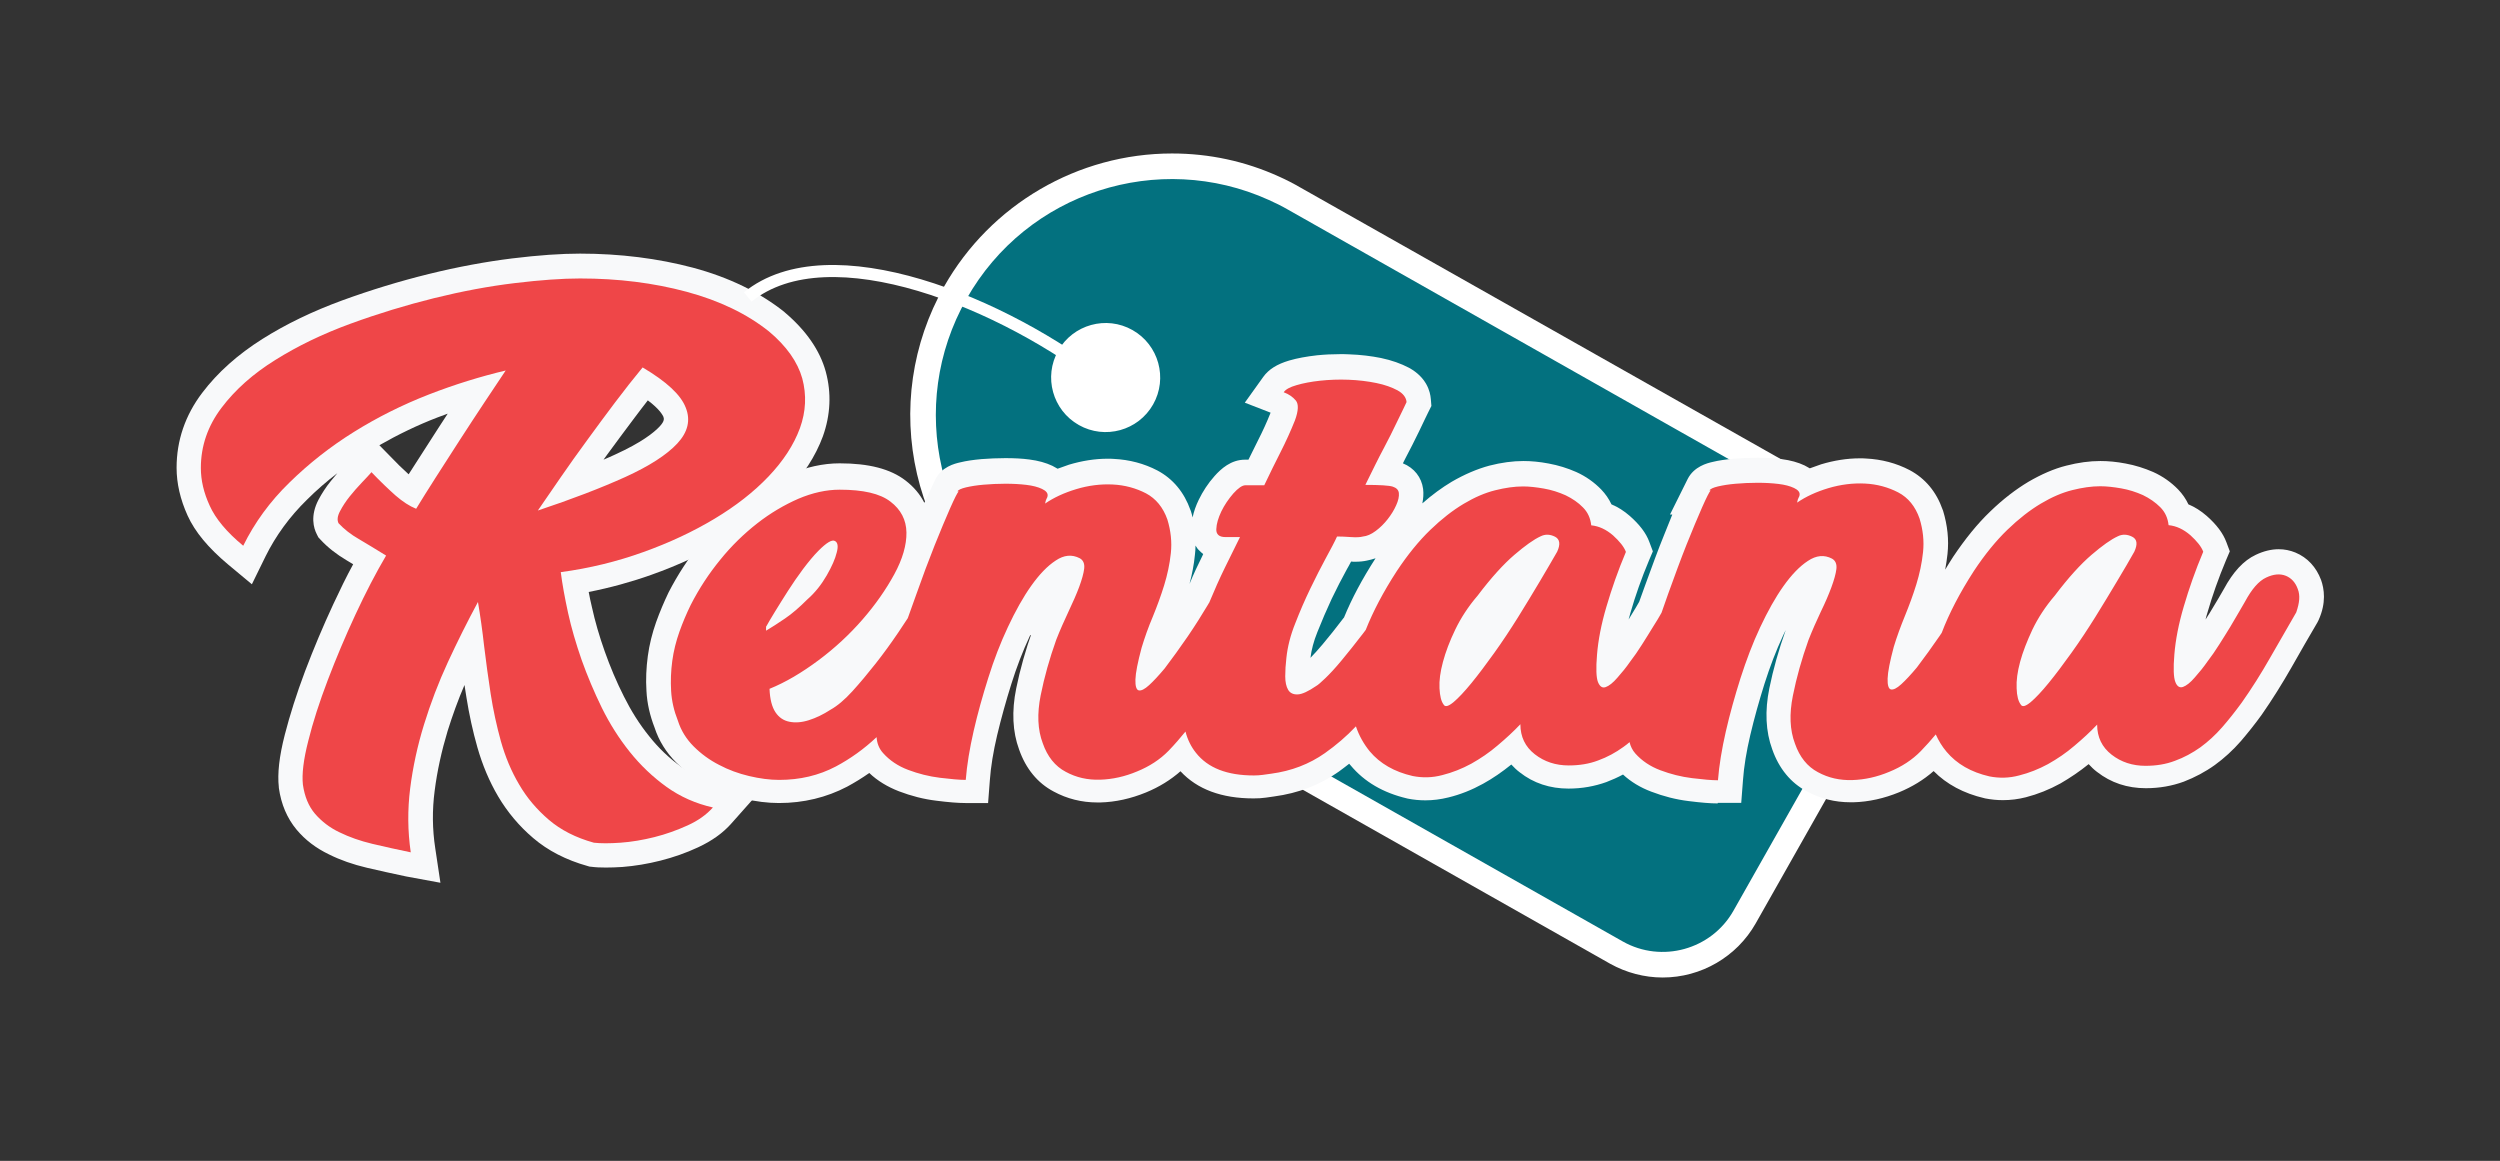 <?xml version="1.0" encoding="utf-8"?>
<!-- Generator: Adobe Illustrator 19.2.1, SVG Export Plug-In . SVG Version: 6.00 Build 0)  -->
<svg version="1.1" id="Layer_1" xmlns="http://www.w3.org/2000/svg" xmlns:xlink="http://www.w3.org/1999/xlink" x="0px" y="0px"
	 viewBox="0 0 1298.2 602.8" style="enable-background:new 0 0 1298.2 602.8;" xml:space="preserve">
<rect x="0" y="0" width="1298.2" height="602.8" fill="#333333" stroke="none"/>
<style type="text/css">
	.st0{fill:#FFFFFF;}
	.st1{fill:#03717F;}
	.st2{fill:#EF4648;}
	.st3{fill:#E9ECEA;}
	.st4{fill:#2C3E50;}
	.st5{fill:#91C46B;}
	.st6{fill:#F8F9FA;}
	.st7{fill:none;stroke:#FFFFFF;stroke-width:6.269;stroke-miterlimit:10;}
	.st8{fill:url(#SVGID_1_);}
	.st9{fill:url(#SVGID_2_);}
	.st10{fill:url(#SVGID_3_);}
</style>
<g>
	<path class="st0" d="M990.9,339.5l-79.2,140c-9.8,17.3-28.3,28.1-48.3,28.1c-9.5,0-18.9-2.5-27.2-7.1L541.7,333.8
		c-3.6-2-7.2-4.3-10.6-6.6c-27.7-19.2-47.2-48-54.9-81c-7.7-33.2-2.7-67.8,14.1-97.5c24.1-42.5,69.4-69,118.3-69
		c19.3,0,38,4,55.6,12c3.8,1.7,7.5,3.6,11.1,5.7L970,264C996.5,279.1,1005.9,312.9,990.9,339.5z"/>
	<path class="st1" d="M963.4,275.6L668.9,108.9c-3.3-1.9-6.7-3.6-10.1-5.1c-57.1-25.8-125.5-4.2-156.9,51.4
		c-31.5,55.6-14.8,125.3,36.7,161c3.1,2.1,6.3,4.1,9.6,6l294.5,166.7c20.2,11.4,46,4.2,57.4-15.9l79.2-140
		C990.7,312.8,983.6,287,963.4,275.6z M560.2,220.7c-13.6-7.7-18.4-25-10.7-38.6s25-18.4,38.6-10.7c13.6,7.7,18.4,25,10.7,38.6
		S573.8,228.4,560.2,220.7z"/>
	<g>
		<path class="st6" d="M210.8,455.1c-7.1-1.5-13.9-3-20.3-4.5c-7.2-1.7-13.8-4-19.6-6.9c-6.7-3.2-12.4-7.5-16.9-12.9
			c-4.9-5.9-8-13.1-9.2-21.7l0-0.3c-0.8-7.1,0.2-16,3.1-27.3c2.6-10.1,6.1-21.2,10.5-32.9c4.4-11.6,9.3-23.3,14.7-34.9
			c3.4-7.3,6.8-14.3,10.3-20.7c-1.2-0.7-2.4-1.4-3.5-2.1c-5.2-3.1-9.7-6.6-13.4-10.6l-1.2-1.3l-0.8-1.6c-1.6-3.1-3.5-9.5,0.9-17.9
			c1.7-3.2,3.8-6.5,6.4-9.7c1.1-1.4,2.2-2.7,3.4-4.1c-5.6,4.3-10.9,8.9-15.8,13.8c-9,8.8-16.2,18.7-21.5,29.4l-7.1,14.5l-12.5-10.4
			c-10.1-8.5-17-16.7-20.9-25.3c-3.8-8.4-5.7-16.7-5.7-24.8c0-14.2,4.5-27.3,13.3-38.9c8-10.6,18.6-20,31.3-28
			c12.2-7.7,26.1-14.4,41.4-20c14.8-5.4,29.9-10,44.9-13.7c15-3.7,29.6-6.4,43.3-8.1c13.8-1.7,25.7-2.5,35.3-2.5
			c20.8,0,40.5,2.5,58.6,7.3c18.7,5,34.7,12.8,47.5,23l0.2,0.2c11.1,9.4,18.3,19.8,21.3,30.8c3,11.1,2.5,22.4-1.5,33.6
			c-3.8,10.3-10.2,20.2-19.1,29.5c-8.5,8.8-18.8,16.9-30.7,24.1c-11.7,7-24.9,13.2-39.3,18.3c-10.4,3.7-21.3,6.7-32.5,8.9
			c0.5,2.6,1,5.2,1.7,8c1.6,7.3,3.8,14.9,6.6,22.8c2.8,7.9,6.1,15.8,10,23.5c3.7,7.4,8,14.3,13.1,20.6c4.8,6.1,10.4,11.4,16.5,15.8
			c5.7,4.1,12.3,7,19.5,8.6l21,4.8l-14.3,16.1c-4.4,5-10.2,9.1-17.3,12.4c-6.2,2.9-12.8,5.2-19.5,6.9c-6.7,1.7-13.4,2.8-19.8,3.3
			c-3.1,0.2-6,0.3-8.6,0.3c-2.8,0-5.3-0.1-7.5-0.4l-1-0.1l-1-0.3c-11.1-3.1-20.6-8-28.2-14.5c-7.3-6.2-13.4-13.5-18.2-21.6
			c-4.6-7.8-8.2-16.4-10.8-25.5c-2.4-8.4-4.3-17.2-5.7-26c-0.3-2.1-0.7-4.3-1-6.4c-3.4,7.9-6.3,16-8.8,24c-3.1,10.3-5.4,20.7-6.7,31
			c-1.3,9.9-1.2,19.9,0.3,29.7l2.7,18L210.8,455.1z M202.1,236.4c3.7,3.9,7.1,7.2,10.1,9.9c1.1-1.7,2.2-3.5,3.4-5.3
			c4-6.2,8.1-12.7,12.4-19.3c1.5-2.3,3-4.6,4.5-6.9c-1.8,0.7-3.6,1.3-5.4,2c-10.4,4-20.5,8.9-30.1,14.4L202.1,236.4z M336.4,207.9
			c-2.3,2.9-4.5,5.9-6.8,8.9c-4.9,6.5-9.7,13-14.4,19.4c-0.6,0.8-1.2,1.7-1.8,2.5c2.1-0.9,4.2-1.8,6.1-2.7c13.6-6.2,20-11.3,23-14.5
			c2.8-3,2.3-4.2,1.9-5.3C343.9,215.3,342.4,212.4,336.4,207.9z"/>
		<path class="st2" d="M126.3,283.4c-8.6-7.1-14.4-14.1-17.4-20.8c-3.1-6.7-4.6-13.2-4.6-19.6c0-11.4,3.6-21.8,10.7-31.2
			c7.1-9.4,16.4-17.7,28-24.9c11.5-7.2,24.5-13.5,39-18.8c14.5-5.3,29-9.7,43.5-13.3c14.6-3.6,28.5-6.2,41.9-7.8
			c13.3-1.6,24.6-2.4,33.8-2.4c19.8,0,38.2,2.3,55.3,6.9c17.1,4.6,31.4,11.5,42.8,20.6c9.2,7.7,14.9,15.9,17.3,24.4
			c2.3,8.6,1.9,17.2-1.2,25.8c-3.2,8.7-8.6,17-16.3,25.1c-7.7,8.1-17.1,15.4-28.1,22c-11,6.6-23.3,12.4-37,17.3
			c-13.6,4.9-27.9,8.4-42.8,10.4c0.8,6.3,2.1,13.4,3.8,21.2c1.7,7.8,4.1,15.9,7,24.3c3,8.4,6.5,16.7,10.5,24.9
			c4.1,8.3,8.9,15.9,14.5,22.9c5.6,7,12,13.1,19.1,18.2c7.1,5.1,15.2,8.7,24.1,10.7c-3.3,3.7-7.6,6.8-13.1,9.3
			c-5.5,2.5-11.3,4.6-17.3,6.1c-6,1.5-11.9,2.5-17.6,2.9c-5.7,0.4-10.3,0.4-13.8,0c-9.4-2.6-17.2-6.6-23.4-11.9
			c-6.2-5.3-11.4-11.4-15.4-18.3c-4.1-6.9-7.2-14.4-9.5-22.5c-2.2-8-4-16.2-5.3-24.6c-1.3-8.4-2.4-16.6-3.4-24.8
			c-0.9-8.1-2-15.8-3.2-22.9c-5.5,10.2-10.7,20.6-15.6,31.2c-4.9,10.6-9,21.4-12.4,32.4c-3.4,11-5.8,22.1-7.2,33.2
			c-1.4,11.1-1.3,22.2,0.3,33.2c-6.9-1.4-13.5-2.9-19.9-4.4c-6.3-1.5-12-3.5-17.1-6c-5.1-2.4-9.3-5.7-12.7-9.6
			c-3.4-4-5.4-9-6.3-15.1c-0.6-5.5,0.3-13.1,2.8-22.8c2.4-9.7,5.8-20.2,10.1-31.5c4.3-11.3,9.1-22.7,14.4-34.1
			c5.3-11.4,10.6-21.6,15.9-30.6c-5.3-3.3-10-6.1-14.2-8.6c-4.2-2.4-7.7-5.2-10.5-8.2c-0.8-1.6-0.6-3.7,0.8-6.3c1.3-2.5,3-5.1,5-7.6
			c2-2.5,4.2-5,6.4-7.3c2.2-2.3,3.9-4.1,4.9-5.3c4.7,4.9,8.9,8.9,12.5,12.1c3.7,3.2,7.2,5.5,10.7,6.9c2.8-4.7,6.3-10.1,10.2-16.3
			c4-6.2,8.1-12.6,12.4-19.3c4.3-6.6,8.5-13.1,12.7-19.4c4.2-6.3,7.9-11.9,11.2-16.8c-13,3.1-26.4,7.2-40,12.5
			c-13.6,5.3-26.6,11.8-38.8,19.4c-12.2,7.6-23.4,16.4-33.5,26.3C140.2,260.4,132.2,271.4,126.3,283.4z M333.7,190.8
			c-4.7,5.7-9.5,11.8-14.4,18.3c-4.9,6.5-9.7,13-14.5,19.6c-4.8,6.5-9.3,12.9-13.6,19.1c-4.3,6.2-8.2,12-11.9,17.3
			c17.7-5.9,32.8-11.7,45.4-17.4c12.5-5.7,21.5-11.5,27-17.4c5.5-5.9,7-12.1,4.4-18.6C353.6,205.1,346.2,198.2,333.7,190.8z"/>
		<path class="st6" d="M892,417.2c-3.8,0-8.7-0.4-15-1.2c-6.7-0.8-13.2-2.5-19.5-4.9c-5.6-2.1-10.6-5.1-14.7-8.9
			c-2.8,1.5-5.7,2.8-8.6,3.9c-6.1,2.2-12.7,3.4-19.7,3.4c-9.6,0-18.2-2.8-25.4-8.5c-1.6-1.2-3-2.6-4.3-4c-4.7,3.8-9.6,7.2-14.7,10
			c-5.8,3.2-11.8,5.6-18,7.1c-4,1-8,1.5-11.9,1.5c-3.1,0-6.2-0.3-9.2-0.9l-0.4-0.1c-12.3-2.9-22.1-8.6-29.2-17.1
			c-0.3-0.3-0.5-0.6-0.8-0.9c-1.8,1.4-3.6,2.8-5.4,4.1c-9.7,6.9-21,11.2-33.7,12.9l-4.2,0.6c-2.1,0.3-4.1,0.4-6.4,0.4
			c-16.5,0-29.2-4.7-37.9-14.1c-5.1,4.5-11.1,8.2-17.9,11c-7.8,3.2-15.8,5-23.7,5.2c-0.6,0-1.1,0-1.6,0c-8.1,0-15.7-1.9-22.7-5.7
			c-8.3-4.4-14.4-11.8-17.9-21.8c-3.4-9.2-3.9-19.9-1.5-31.7c2-9.9,4.9-20.1,8.5-30.2c-0.5,0.9-0.9,1.9-1.4,2.9
			c-3.7,7.9-6.9,16.3-9.6,24.9c-2.8,8.9-5.3,17.9-7.4,26.7c-2,8.5-3.3,16.4-3.8,23.5l-0.9,11.7h-11.8c-3.8,0-8.7-0.4-15-1.2
			c-6.7-0.8-13.2-2.5-19.5-4.9c-5.9-2.3-11.1-5.4-15.4-9.5c-3.7,2.6-7.6,5-11.5,7.1c-10.7,5.6-22.6,8.5-35.4,8.5
			c-5.9,0-12.1-0.8-18.6-2.3c-6.6-1.6-12.9-3.9-18.6-6.9c-5.9-3-11.4-7.1-16.2-11.9c-5.2-5.2-9-11.3-11.2-18.1
			c-2.4-6.2-3.9-12.6-4.2-19c-0.4-6-0.1-12.1,0.7-18.1c0.8-6,2.3-11.9,4.3-17.6c1.9-5.3,4.1-10.5,6.5-15.5
			c4.8-9.3,10.4-17.9,16.9-25.8c6.4-7.8,13.5-14.9,21.3-20.9c7.7-6,15.9-10.9,24.2-14.5c8.9-3.8,17.8-5.8,26.4-5.8
			c15.2,0,26.4,2.9,34.2,8.9c4.3,3.3,7.6,7.2,9.8,11.6l5.6-11.9c3.2-6.8,10.3-8.5,13-9.1c3.2-0.8,6.8-1.3,11.1-1.7
			c3.9-0.3,8.1-0.5,12.4-0.5c4.5,0,8.7,0.2,12.4,0.7c4.7,0.6,8.6,1.7,12,3.3c1,0.5,1.9,1,2.7,1.5c1.9-0.7,3.9-1.4,5.9-2.1
			c6.7-2,13.4-3.1,20.1-3.1c1.1,0,2.1,0,3.2,0.1c8.1,0.4,15.7,2.4,22.6,6c8.1,4.3,13.9,11.3,17.2,20.6l0.2,0.5
			c0.3,1.1,0.7,2.2,0.9,3.3c0.6-3,1.7-6.1,3.2-9.2c2.1-4.3,4.8-8.5,8.2-12.3c3.3-3.7,8.5-8.5,15.8-8.5h1.8c1.7-3.4,3.4-6.8,5-10.1
			c2.4-4.7,4.6-9.5,6.5-14.3l-13.4-5.2l9.6-13.4c2.8-3.9,7.1-6.6,13.5-8.5c4.1-1.2,9-2.1,14.4-2.7c3.9-0.4,7.9-0.6,12.1-0.6
			c1.5,0,3,0,4.6,0.1c6,0.2,11.5,0.9,16.5,1.9c5.7,1.2,10.4,2.9,14.6,5.1c9.1,5,11,12.3,11.3,16.2l0.3,3.6l-1.6,3.2
			c-0.4,0.8-0.9,1.9-1.7,3.5c-0.8,1.6-1.9,3.9-3.3,6.9l-0.4,0.8c-1.7,3.5-3.8,7.7-6.6,13c-0.4,0.7-0.8,1.5-1.2,2.4
			c5.9,2.4,9.7,7.3,10.5,13.3c0.3,2.5,0.1,5-0.4,7.5c5.1-4.5,10.2-8.2,15.2-11.2c6.7-3.9,13.3-6.7,19.6-8.4
			c6.2-1.6,12.2-2.4,17.7-2.4c4,0,8.4,0.4,13.1,1.3c4.9,0.9,9.8,2.4,14.3,4.4c5.1,2.3,9.4,5.4,13,9.1c2.2,2.3,4,4.9,5.3,7.7
			c3.4,1.4,6.5,3.4,9.5,6c5.1,4.5,8.5,8.9,10.2,13.6l1.8,4.8l-2,4.7c-3.9,9.3-7.1,18.4-9.6,27.1c-0.3,1.2-0.7,2.4-1,3.6
			c0.3-0.5,2-3.3,2-3.3c1.3-2.1,2.5-4.1,3.5-5.9c1-2.9,2-5.7,3.1-8.6c3.6-9.9,6.7-18.4,9.8-26c1.5-3.8,3-7.4,4.3-10.7h-1.2l9.2-18.5
			c3.3-6.5,10.2-8.2,12.8-8.8c3.2-0.8,6.8-1.3,11.1-1.7c3.9-0.3,8.1-0.5,12.4-0.5c4.5,0,8.7,0.2,12.4,0.7c4.7,0.6,8.6,1.7,12,3.3
			c1,0.5,1.9,1,2.7,1.5c1.9-0.7,3.9-1.4,5.9-2.1c6.7-2,13.4-3.1,20.1-3.1c1.1,0,2.1,0,3.2,0.1c8.1,0.4,15.7,2.4,22.6,6
			c8.1,4.3,13.9,11.2,17.2,20.6l0.2,0.5c2.3,7.6,3.1,15.1,2.3,22.5c-0.3,2.7-0.7,5.4-1.2,8.1c1.3-2.2,2.7-4.4,4.1-6.6
			c6.3-9.4,12.7-17.3,19.3-23.6c6.6-6.4,13.3-11.5,19.8-15.4c6.7-3.9,13.3-6.8,19.7-8.4c6.2-1.6,12.1-2.4,17.7-2.4
			c4,0,8.4,0.4,13.1,1.3c4.9,0.9,9.7,2.4,14.3,4.4c5.1,2.3,9.4,5.4,13,9.1c2.2,2.3,4,4.9,5.3,7.7c3.4,1.4,6.5,3.4,9.5,6
			c5.1,4.5,8.5,9,10.2,13.6l1.8,4.8l-2,4.7c-3.9,9.3-7.1,18.4-9.6,27.1c-0.4,1.2-0.7,2.4-1,3.6c0.7-1.1,1.4-2.2,2.1-3.3
			c1.7-2.8,3.2-5.3,4.5-7.5c1.3-2.3,2.3-3.9,2.9-5c4.8-8.9,10.2-14.8,16.6-17.8c4-1.9,8-2.9,11.9-2.9c3,0,5.9,0.6,8.6,1.7
			c6.3,2.6,10.9,7.6,13.4,14.3c1.6,4.5,2.8,11.8-1.3,20.8l-0.3,0.6l-0.3,0.6c-4.2,7.1-8.6,14.8-13.6,23.6
			c-4.7,8.2-9.8,16.4-15.3,24.3c-3.6,5-7.3,9.6-10.9,13.8c-4.1,4.7-8.6,8.8-13.4,12.3c-5,3.6-10.5,6.5-16.2,8.7
			c-6,2.2-12.6,3.4-19.7,3.4c-9.6,0-18.1-2.8-25.4-8.5c-1.6-1.2-3-2.6-4.3-4c-4.7,3.8-9.6,7.1-14.6,10c-5.8,3.2-11.8,5.6-18,7.2
			c-3.9,1-7.9,1.5-11.9,1.5c-3.1,0-6.1-0.3-9.2-0.9l-0.4-0.1c-10.8-2.5-19.7-7.3-26.4-14.1c-5.2,4.6-11.2,8.2-17.9,11
			c-7.8,3.2-15.8,5-23.7,5.2c-0.6,0-1.1,0-1.6,0c-8.1,0-15.7-1.9-22.7-5.7c-8.3-4.4-14.4-11.8-17.9-21.8c-3.4-9.2-3.9-20-1.5-31.7
			c2-9.9,4.9-20.1,8.5-30.2c-0.5,0.9-0.9,1.9-1.4,2.9c-3.6,7.7-6.8,16.1-9.6,24.9c-2.8,8.9-5.3,17.8-7.4,26.7
			c-2,8.5-3.3,16.4-3.8,23.5l-0.9,11.7H892z M701.6,291.6c-0.7,1.3-1.4,2.7-2.3,4.2c-2.6,4.7-5.2,9.8-7.8,15.2
			c-2.6,5.6-5.1,11.4-7.4,17.2c-1.9,4.7-3.1,9.2-3.6,13.4c1.8-1.8,3.9-4.2,6.3-7c3.4-4,7-8.6,10.9-13.7l0.2-0.2
			c4-9.8,9.5-20.1,16.4-30.8c-1.5,0.5-3,0.9-4.5,1.2c-1.8,0.4-3.8,0.6-6.1,0.6C703,291.7,702.3,291.7,701.6,291.6z M620.8,283.3
			c0,1.6-0.1,3.2-0.3,4.8c-0.5,5.1-1.5,10.2-2.8,15.1c2.1-5.1,4.4-10,6.7-14.6c0.1-0.3,0.3-0.6,0.4-0.9c-0.7-0.5-1.3-1.1-1.8-1.6
			C622.1,285.3,621.4,284.4,620.8,283.3z"/>
		<path class="st2" d="M1193.2,305.9c-1.2-3.4-3.3-5.7-6.2-6.9c-3-1.2-6.4-0.9-10.2,0.9c-3.9,1.8-7.5,6-11,12.5
			c-0.6,1-1.6,2.7-2.9,5c-1.3,2.3-2.9,5-4.7,8c-1.8,3-3.8,6.1-5.8,9.3c-2,3.2-4.1,6.2-6.1,8.8c-2,2.9-4.2,5.6-6.6,8.3
			c-2.3,2.7-4.4,4.3-6.1,4.9c-1.7,0.6-3.1-0.2-4-2.6c-0.9-2.3-1.1-7.1-0.5-14.2c0.6-7.5,2.2-15.9,4.9-25c2.7-9.2,6-18.7,10.1-28.4
			c-1-2.7-3.3-5.5-6.7-8.6c-3.5-3-7.2-4.8-11.3-5.2c-0.4-3.7-1.8-6.8-4.3-9.3s-5.5-4.6-9-6.3c-3.6-1.6-7.3-2.8-11.3-3.5
			c-4-0.7-7.6-1.1-10.9-1.1c-4.5,0-9.3,0.7-14.5,2c-5.2,1.3-10.6,3.6-16.3,7c-5.7,3.4-11.5,7.9-17.4,13.6
			c-5.9,5.7-11.7,12.8-17.4,21.4c-7.3,11.3-12.9,22.1-16.7,32.1c0,0,0,0,0,0c-0.3,0.5-0.7,1-1,1.5c-3.9,5.7-7.9,11.2-11.9,16.5
			c-3.1,3.7-5.8,6.6-8.1,8.7c-2.3,2.1-4.1,3-5.4,2.7c-1.2-0.3-1.8-2.2-1.7-5.6c0.1-3.5,1.2-9,3.2-16.5c1.6-5.3,3.6-10.7,5.8-16.1
			c2.2-5.4,4.2-10.8,5.9-16.3c1.7-5.5,2.9-11.1,3.5-16.8c0.6-5.7,0-11.5-1.8-17.4c-2.2-6.3-5.9-10.9-11.1-13.6
			c-5.2-2.7-11-4.3-17.3-4.6c-6.3-0.3-12.6,0.5-19,2.4c-6.3,1.9-11.7,4.4-16.2,7.5c0.2-1.2,0.5-2.1,0.8-2.6c0.3-0.5,0.5-1,0.5-1.4
			c0.2-1.4-0.8-2.6-2.9-3.6c-2.1-1-4.8-1.7-8.1-2.1c-3.3-0.4-6.9-0.6-10.9-0.6c-4,0-7.7,0.2-11.3,0.5c-3.6,0.3-6.6,0.8-9.2,1.4
			c-2.5,0.6-4,1.3-4.4,2.1h0.6c-0.6,0.6-2.1,3.5-4.4,8.7c-2.3,5.2-5,11.7-8.1,19.4c-3.1,7.8-6.2,16.3-9.6,25.7
			c-1.2,3.3-2.3,6.5-3.4,9.7c-1.2,2.2-2.7,4.6-4.4,7.3c-1.8,3-3.8,6.1-5.8,9.3c-2,3.2-4.1,6.2-6.1,8.8c-2,2.9-4.2,5.6-6.6,8.3
			c-2.3,2.7-4.4,4.3-6.1,4.9c-1.7,0.6-3-0.2-4-2.6c-0.9-2.3-1.1-7.1-0.5-14.2c0.6-7.5,2.2-15.9,4.9-25c2.7-9.2,6-18.7,10.1-28.4
			c-1-2.7-3.3-5.5-6.7-8.6c-3.5-3-7.2-4.8-11.3-5.2c-0.4-3.7-1.8-6.8-4.3-9.3c-2.4-2.5-5.5-4.6-9-6.3c-3.6-1.6-7.3-2.8-11.3-3.5
			c-4-0.7-7.6-1.1-10.8-1.1c-4.5,0-9.3,0.7-14.5,2c-5.2,1.3-10.6,3.6-16.3,7c-5.7,3.4-11.5,7.9-17.4,13.6
			c-5.9,5.7-11.7,12.8-17.4,21.4c-7,10.8-12.3,20.9-16.1,30.5c-0.4,0.5-0.8,1.1-1.2,1.6c-4.2,5.5-8,10.2-11.3,14.2
			c-3.3,4-6.2,7.1-8.5,9.3c-2.3,2.2-3.9,3.6-4.7,4c-4.1,2.8-7.3,4.3-9.6,4.4c-2.3,0.1-4-0.7-5-2.4c-1-1.7-1.5-4.1-1.5-7
			c0-3,0.2-6.2,0.6-9.6c0.6-5.7,2.1-11.7,4.6-17.9c2.4-6.2,5-12.2,7.8-18c2.8-5.8,5.5-11.1,8.1-15.9c2.6-4.8,4.6-8.5,5.8-11.2
			c2,0,4.4,0.1,7.2,0.3c2.8,0.2,4.8,0.1,6.3-0.3c2-0.2,4.2-1.1,6.6-2.9c2.3-1.7,4.4-3.8,6.2-6.1c1.8-2.3,3.3-4.7,4.4-7.2
			c1.1-2.4,1.6-4.6,1.4-6.4c-0.2-1.6-1.3-2.7-3.2-3.3c-1.9-0.6-6.7-0.9-14.2-0.9c3.7-7.5,6.8-13.9,9.5-18.9
			c2.7-5.1,4.8-9.3,6.4-12.7c1.6-3.4,2.9-5.9,3.7-7.6c0.8-1.7,1.4-3,1.8-3.8c-0.2-2.4-1.8-4.5-4.7-6.1c-3-1.6-6.6-2.9-11-3.8
			c-4.4-0.9-9.2-1.5-14.4-1.7c-5.2-0.2-10.1,0-14.8,0.5c-4.7,0.5-8.8,1.3-12.2,2.3c-3.5,1-5.7,2.2-6.7,3.7c2.7,1,4.7,2.4,6.3,4.3
			c1.5,1.8,1.4,5.3-0.5,10.4c-2.2,5.5-4.7,11-7.5,16.5c-2.8,5.5-5.6,11.2-8.4,17.1h-9.8c-1.6,0-3.7,1.4-6.3,4.3
			c-2.5,2.9-4.6,6-6.2,9.3c-1.6,3.4-2.5,6.4-2.6,9.2c-0.1,2.7,1.5,4.1,4.7,4.1h7.6c-2.2,4.5-4.8,9.7-7.8,15.8
			c-2.8,5.7-5.5,11.8-8.2,18.3c-0.2,0.3-0.4,0.5-0.5,0.8c-3.3,5.5-6.8,11.1-10.7,16.8c-3.9,5.7-7.9,11.2-11.9,16.5
			c-3.1,3.7-5.8,6.6-8.1,8.7c-2.3,2.1-4.1,3-5.4,2.7c-1.2-0.3-1.8-2.2-1.7-5.6c0.1-3.5,1.2-9,3.2-16.5c1.6-5.3,3.5-10.7,5.8-16.1
			c2.2-5.4,4.2-10.8,5.9-16.3c1.7-5.5,2.9-11.1,3.5-16.8c0.6-5.7,0-11.5-1.8-17.4c-2.2-6.3-6-10.9-11.1-13.6
			c-5.2-2.7-11-4.3-17.3-4.6c-6.3-0.3-12.6,0.5-18.9,2.4c-6.3,1.9-11.7,4.4-16.2,7.5c0.2-1.2,0.5-2.1,0.8-2.6c0.3-0.5,0.5-1,0.5-1.4
			c0.2-1.4-0.8-2.6-2.9-3.6c-2.1-1-4.8-1.7-8.1-2.1c-3.3-0.4-6.9-0.6-10.9-0.6c-4,0-7.7,0.2-11.3,0.5c-3.6,0.3-6.6,0.8-9.2,1.4
			c-2.5,0.6-4,1.3-4.4,2.1h0.6c-0.6,0.6-2.1,3.5-4.4,8.7c-2.3,5.2-5,11.7-8.1,19.4c-3.1,7.8-6.3,16.3-9.6,25.7
			c-1.5,4.1-2.9,8.1-4.3,12c-1.6,2.4-3.2,4.8-4.9,7.4c-3.8,5.6-7.7,11-11.8,16.2c-4.1,5.2-8.1,10-12.1,14.4c-4,4.4-7.8,7.6-11.4,9.6
			c-3.7,2.4-7.4,4.2-11.2,5.4s-7.1,1.4-10.1,0.8c-3-0.6-5.4-2.2-7.2-4.9c-1.8-2.7-2.9-6.7-3.1-12.2c8.4-3.4,16.8-8.4,25.4-14.8
			c8.6-6.4,16.2-13.5,22.9-21.2c6.7-7.7,12.2-15.6,16.5-23.5c4.3-7.9,6.4-15.2,6.3-21.7c-0.1-6.5-2.9-11.9-8.3-16
			c-5.4-4.2-14.2-6.2-26.4-6.2c-6.9,0-14.1,1.6-21.4,4.7c-7.3,3.2-14.5,7.4-21.4,12.8c-6.9,5.4-13.4,11.7-19.2,18.9
			c-5.9,7.2-11,15-15.3,23.4c-2.2,4.5-4.2,9.2-5.9,14s-3,9.9-3.7,15.1c-0.7,5.2-0.9,10.4-0.6,15.6c0.3,5.2,1.5,10.4,3.5,15.4
			c1.6,5.1,4.4,9.6,8.2,13.4c3.9,3.9,8.3,7.1,13.2,9.6c4.9,2.6,10.1,4.5,15.6,5.8c5.5,1.3,10.7,2,15.6,2c10.8,0,20.6-2.3,29.5-7
			c7.5-4,14.5-9,21.1-15.2c0.2,3.2,1.3,6,3.4,8.3c3.4,3.8,7.7,6.7,13,8.7c5.3,2,10.8,3.4,16.5,4.1c5.7,0.7,10.2,1.1,13.4,1.1
			c0.6-7.7,2-16.2,4.1-25.4c2.1-9.2,4.7-18.4,7.6-27.6c2.9-9.3,6.3-18.1,10.2-26.4c3.9-8.3,7.9-15.5,12.1-21.4
			c4.2-5.9,8.4-10.3,12.7-13.1c4.3-2.9,8.4-3.3,12.5-1.2c1.8,1,2.6,2.8,2.3,5.4c-0.3,2.5-1.2,5.7-2.6,9.5c-1.4,3.8-3.3,8-5.5,12.7
			c-2.2,4.7-4.4,9.6-6.4,14.7c-3.5,9.8-6.2,19.4-8.1,28.9c-1.9,9.5-1.6,17.8,1.1,24.9c2.4,6.9,6.4,11.9,11.9,14.8
			c5.5,3,11.4,4.3,17.9,4.1c6.4-0.2,12.8-1.6,19.2-4.3c6.4-2.6,11.9-6.2,16.3-10.7c3.2-3.3,6.1-6.7,8.8-10c1.1,4.3,3,8,5.4,11
			c6.2,7.9,16.2,11.8,30.1,11.8c1.6,0,3.1-0.1,4.6-0.3c1.4-0.2,2.9-0.4,4.3-0.6c10.6-1.4,19.9-5,28-10.7c5.8-4.1,11.2-8.7,16.1-13.9
			c1.6,4.8,4.1,9.2,7.2,13c5.3,6.3,12.7,10.6,22.3,12.8c5.1,1,10.2,0.9,15.4-0.5c5.2-1.3,10.2-3.3,15-5.9c4.8-2.7,9.4-5.8,13.7-9.5
			c4.4-3.7,8.3-7.3,11.8-11c0,6.5,2.5,11.7,7.5,15.6c5,3.9,10.9,5.8,17.6,5.8c5.5,0,10.6-0.8,15.3-2.6c4.7-1.7,9.1-4.1,13.1-7
			c1.1-0.8,2.2-1.6,3.2-2.5c0.5,2.2,1.5,4.2,3,5.9c3.4,3.8,7.7,6.7,13,8.7c5.3,2,10.8,3.4,16.5,4.1c5.7,0.7,10.2,1.1,13.4,1.1
			c0.6-7.7,2-16.2,4.1-25.4c2.1-9.2,4.7-18.4,7.6-27.6c3-9.3,6.3-18.1,10.2-26.4c3.9-8.3,7.9-15.5,12.1-21.4
			c4.2-5.9,8.4-10.3,12.7-13.1c4.3-2.9,8.5-3.3,12.5-1.2c1.8,1,2.6,2.8,2.3,5.4c-0.3,2.5-1.2,5.7-2.6,9.5c-1.4,3.8-3.2,8-5.5,12.7
			c-2.2,4.7-4.4,9.6-6.4,14.7c-3.5,9.8-6.2,19.4-8.1,28.9c-1.9,9.5-1.6,17.8,1.1,24.9c2.4,6.9,6.4,11.9,11.9,14.8
			c5.5,3,11.4,4.3,17.9,4.1c6.4-0.2,12.8-1.6,19.2-4.3c6.4-2.6,11.9-6.2,16.3-10.7c2.8-2.9,5.4-5.8,7.8-8.7c1.5,3.3,3.3,6.3,5.6,9
			c5.3,6.3,12.7,10.6,22.3,12.8c5.1,1,10.2,0.9,15.4-0.5c5.2-1.3,10.2-3.3,15-5.9c4.8-2.7,9.4-5.8,13.7-9.5c4.4-3.7,8.3-7.3,11.8-11
			c0,6.5,2.5,11.7,7.5,15.6c5,3.9,10.9,5.8,17.6,5.8c5.5,0,10.6-0.8,15.3-2.6c4.7-1.7,9.1-4.1,13.2-7c4.1-3,7.8-6.4,11.3-10.4
			c3.5-4,6.8-8.2,10.1-12.7c5.3-7.5,10.2-15.3,14.7-23.2c4.5-7.9,9.1-15.9,13.7-23.8C1194.1,313,1194.5,309.2,1193.2,305.9z
			 M397.9,325.3c1-1.8,2.5-4.4,4.6-7.8c2-3.3,4.3-6.9,6.7-10.7c2.4-3.8,5-7.5,7.8-11.3c2.8-3.7,5.5-7,8.1-9.6c4.1-4.1,6.9-5.8,8.4-5
			c1.5,0.7,1.9,2.7,1,6c-0.8,3.3-2.5,7.2-5.2,11.9c-2.7,4.7-6,8.9-10.1,12.5c-4.1,4.1-7.9,7.4-11.6,9.9c-3.7,2.5-6.9,4.6-9.8,6.3
			V325.3z M808.6,286.5c-2.4,4.3-5.5,9.4-9,15.4c-3.6,6-7.3,12.2-11.3,18.6c-4,6.4-8.1,12.6-12.4,18.6c-4.3,6-8.2,11.2-11.8,15.6
			c-3.6,4.4-6.7,7.7-9.3,9.9c-2.7,2.2-4.4,2.7-5.2,1.2c-1.2-1.6-1.9-4.4-2.1-8.4c-0.2-4,0.4-8.5,1.8-13.7c1.4-5.2,3.5-10.8,6.4-16.8
			c2.9-6,6.7-11.9,11.6-17.6c7.1-9.4,13.5-16.4,19.1-21.2c5.6-4.8,10.1-8,13.6-9.6c2.4-1.2,4.9-1.1,7.5,0.2
			C810,280,810.4,282.6,808.6,286.5z M1108.3,286.5c-2.4,4.3-5.4,9.4-9,15.4c-3.6,6-7.3,12.2-11.3,18.6c-4,6.4-8.1,12.6-12.4,18.6
			c-4.3,6-8.2,11.2-11.8,15.6c-3.6,4.4-6.7,7.7-9.3,9.9c-2.7,2.2-4.4,2.7-5.2,1.2c-1.2-1.6-2-4.4-2.1-8.4c-0.2-4,0.4-8.5,1.8-13.7
			c1.4-5.2,3.6-10.8,6.4-16.8c2.9-6,6.7-11.9,11.6-17.6c7.1-9.4,13.5-16.4,19.1-21.2c5.6-4.8,10.1-8,13.6-9.6
			c2.4-1.2,4.9-1.1,7.5,0.2C1109.8,280,1110.1,282.6,1108.3,286.5z"/>
	</g>
	<path class="st7" d="M575.4,199.7c-53.8-42.7-144.8-79.8-187.1-45.5"/>
</g>
</svg>
